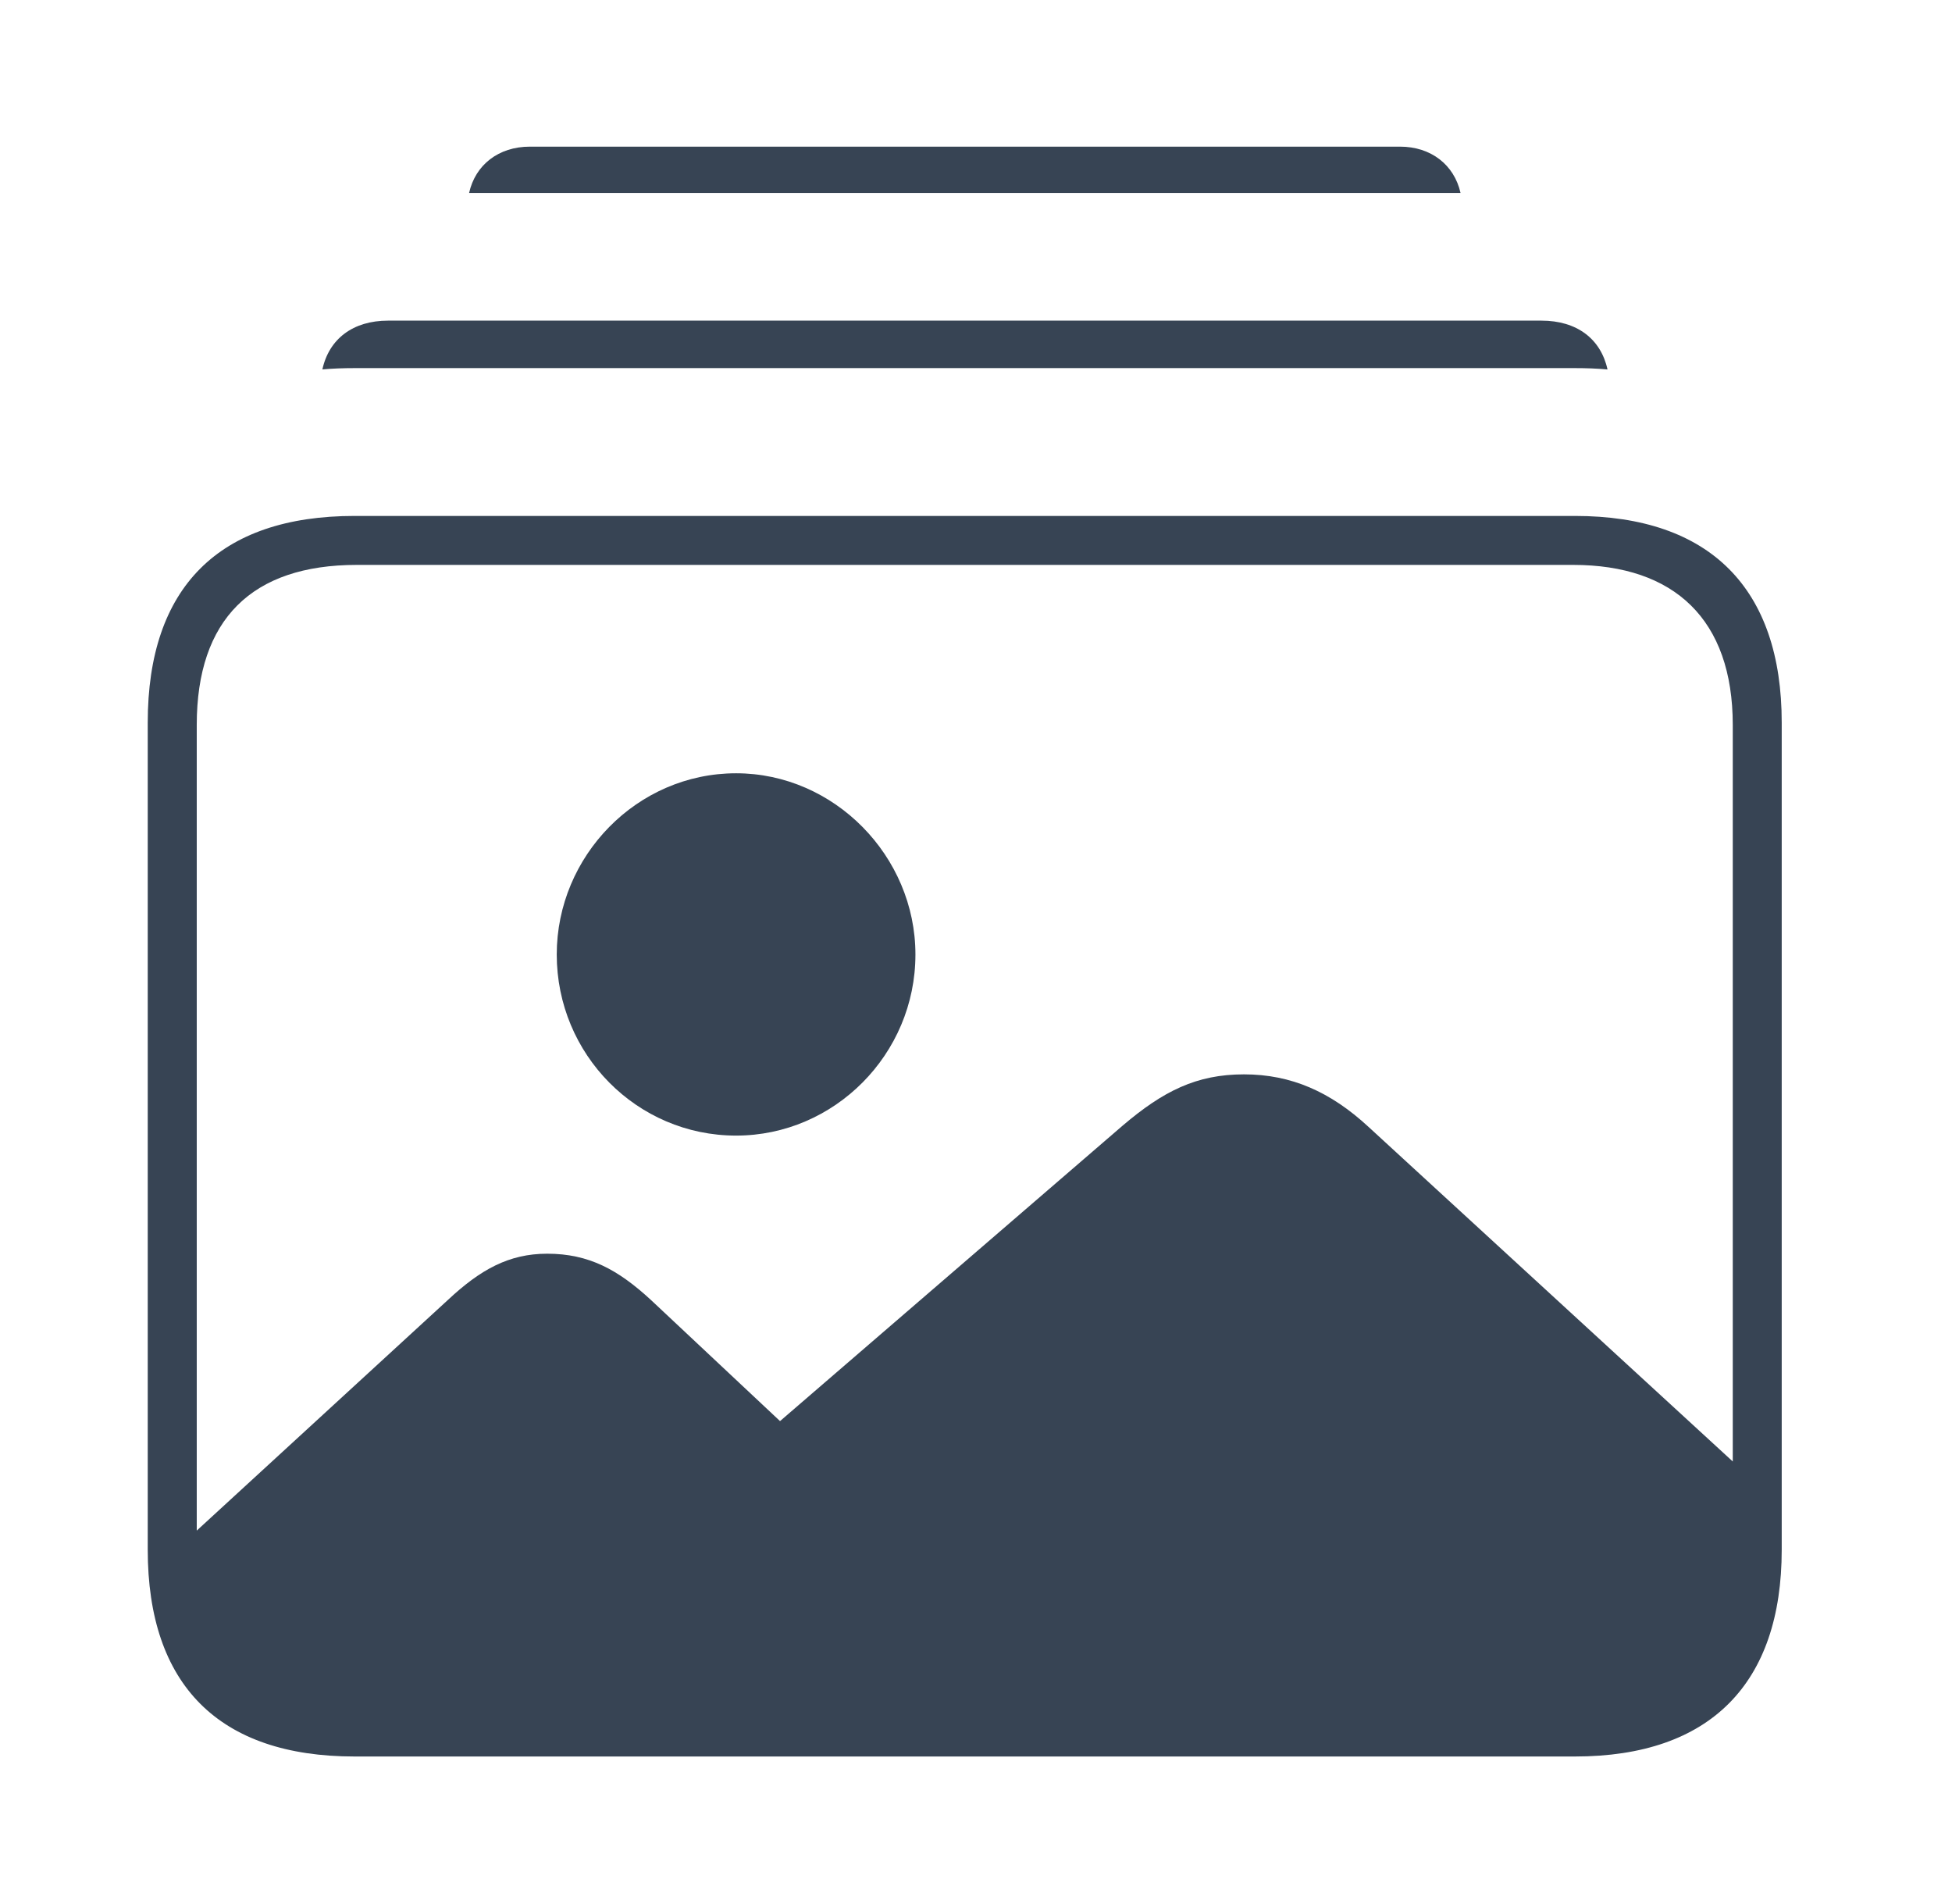 <?xml version="1.0" encoding="UTF-8"?>
<!DOCTYPE svg PUBLIC "-//W3C//DTD SVG 1.1//EN" "http://www.w3.org/Graphics/SVG/1.1/DTD/svg11.dtd">
<svg version="1.1" xmlns="http://www.w3.org/2000/svg" xmlns:xlink="http://www.w3.org/1999/xlink" x="0" y="0" width="31.341" height="30.565" viewBox="0, 0, 31.341, 30.565">
  <g id="Livello_1">
    <g id="Livello_1">
      <path d="M-0,-0 L31.341,-0 L31.341,30.565 L-0,30.565 z" fill="#374454" opacity="0"/>
      <path d="M23.45,3.097 L7.532,3.097 C7.632,2.647 8.004,2.354 8.508,2.354 L22.478,2.354 C22.977,2.354 23.349,2.647 23.45,3.097 z" fill="#374454"/>
      <path d="M25.81,5.931 C25.641,5.915 25.465,5.909 25.287,5.909 L5.693,5.909 C5.517,5.909 5.344,5.915 5.176,5.93 C5.284,5.438 5.67,5.147 6.23,5.147 L24.75,5.147 C25.316,5.147 25.702,5.438 25.81,5.931 z" fill="#374454"/>
      <path d="M5.869,27.782 L25.055,27.782 C27.031,27.782 28.008,26.809 28.008,24.802 L28.008,23.632 L21.968,18.085 C21.364,17.528 20.734,17.246 19.973,17.246 C19.209,17.246 18.675,17.516 18.026,18.068 L12.524,22.812 L10.457,20.873 C9.925,20.381 9.454,20.125 8.786,20.125 C8.166,20.125 7.71,20.384 7.195,20.864 L2.918,24.791 C2.918,26.809 3.896,27.782 5.869,27.782 z M5.693,28.196 L25.287,28.196 C27.462,28.196 28.607,27.022 28.607,24.876 L28.607,11.599 C28.607,9.453 27.462,8.282 25.287,8.282 L5.693,8.282 C3.515,8.282 2.372,9.429 2.372,11.599 L2.372,24.876 C2.372,27.046 3.515,28.196 5.693,28.196 z M5.729,27.409 C4.041,27.409 3.159,26.532 3.159,24.837 L3.159,11.637 C3.159,9.945 4.041,9.068 5.729,9.068 L25.257,9.068 C26.884,9.068 27.821,9.945 27.821,11.637 L27.821,24.837 C27.821,26.532 26.884,27.409 25.257,27.409 z" fill="#374454"/>
      <path d="M11.819,18.229 C13.394,18.229 14.698,16.925 14.698,15.322 C14.698,13.743 13.394,12.413 11.819,12.413 C10.225,12.413 8.939,13.743 8.939,15.322 C8.939,16.925 10.225,18.229 11.819,18.229 z" fill="#374454"/>
    </g>
  </g>
</svg>
